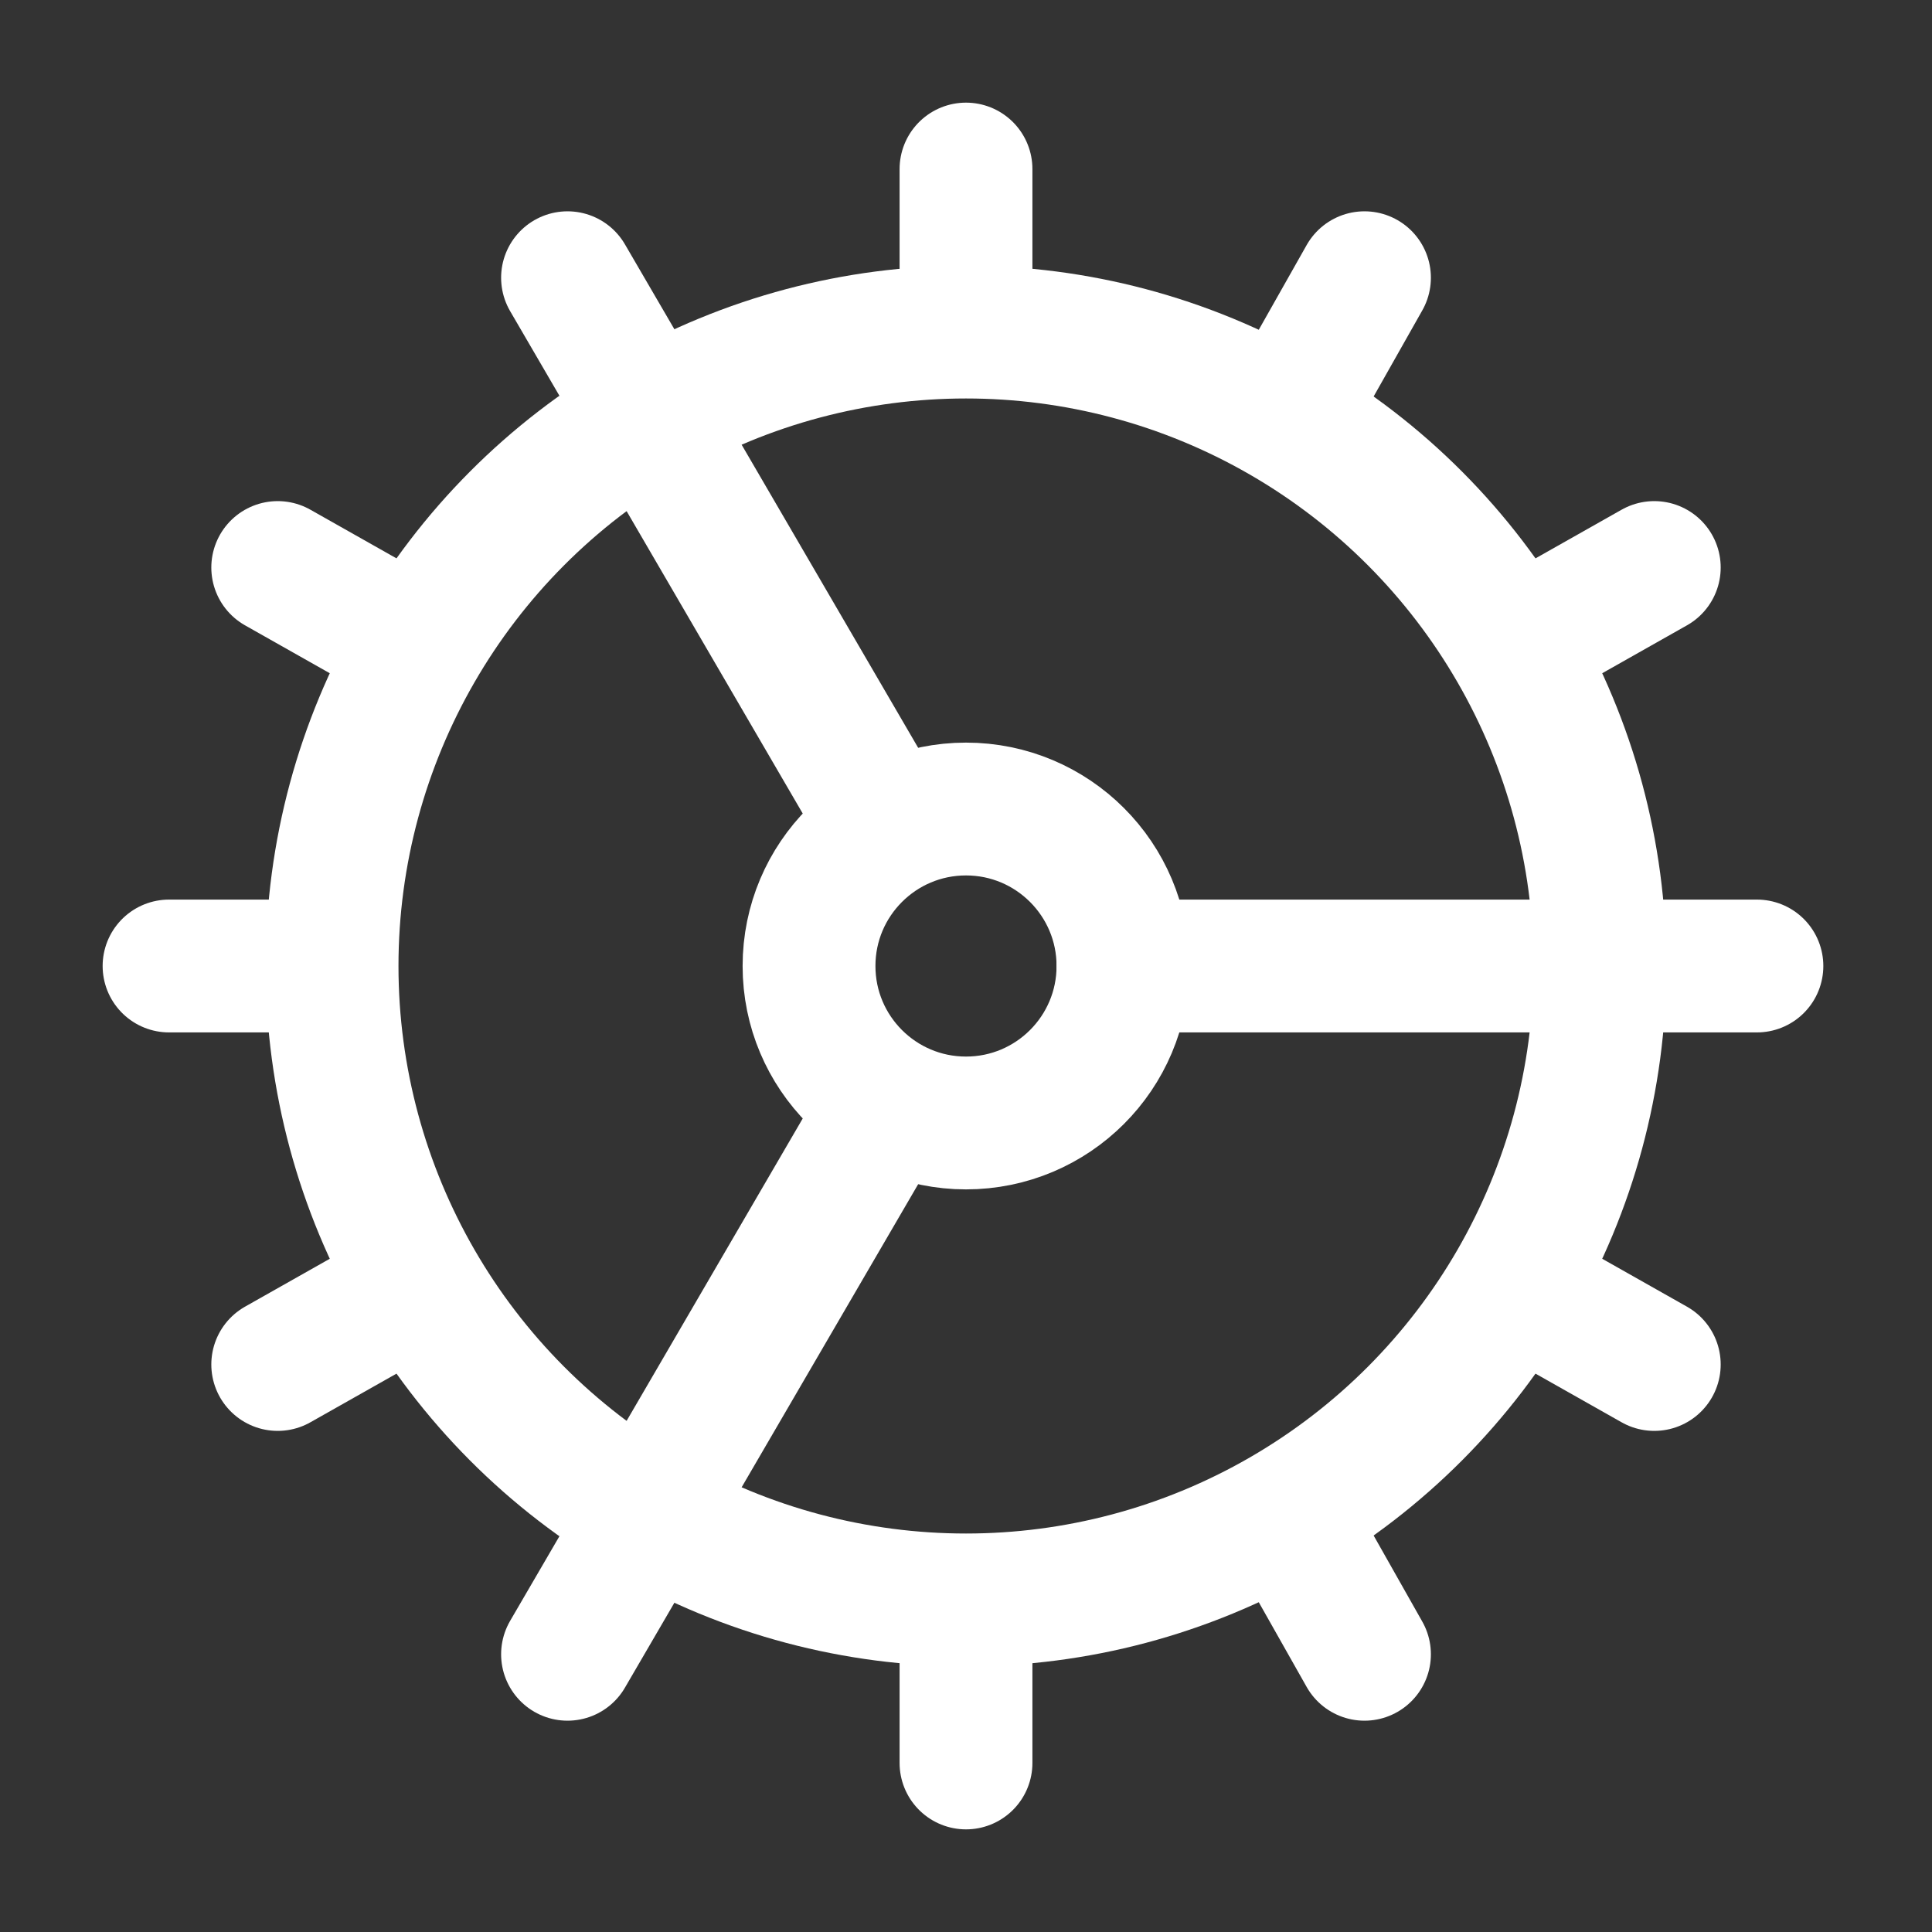 <?xml version="1.0" encoding="UTF-8"?>
<svg id="Layer_1" xmlns="http://www.w3.org/2000/svg" version="1.1" viewBox="0 0 32 32">
  <rect x="0" y="0" width="32" height="32" fill="#333333" stroke="none"/>
  <!-- Generator: Adobe Illustrator 29.4.0, SVG Export Plug-In . SVG Version: 2.1.0 Build 152)  -->
  <defs>
    <style>
      .st0 {
        fill: none;
        stroke: #fff;
        stroke-linecap: round;
        stroke-linejoin: round;
        stroke-width: 2.2px;
      }
    </style>
  </defs>
  <path class="st0" d="M14.7,13.7l-5.3-9.1"/>
  <path class="st0" d="M14.7,18.3l-5.3,9.1"/>
  <path class="st0" d="M16,29.2v-2.6"/>
  <path class="st0" d="M16,2.8v2.6"/>
  <path class="st0" d="M18.6,16h10.5"/>
  <path class="st0" d="M22.6,27.4l-1.3-2.3"/>
  <path class="st0" d="M22.6,4.6l-1.3,2.3"/>
  <path class="st0" d="M2.8,16h2.6"/>
  <path class="st0" d="M27.4,22.6l-2.3-1.3"/>
  <path class="st0" d="M27.4,9.4l-2.3,1.3"/>
  <path class="st0" d="M4.6,22.6l2.3-1.3"/>
  <path class="st0" d="M4.6,9.4l2.3,1.3"/>
  <circle class="st0" cx="16" cy="16" r="2.6"/>
  <circle class="st0" cx="16" cy="16" r="10.5"/>
</svg>